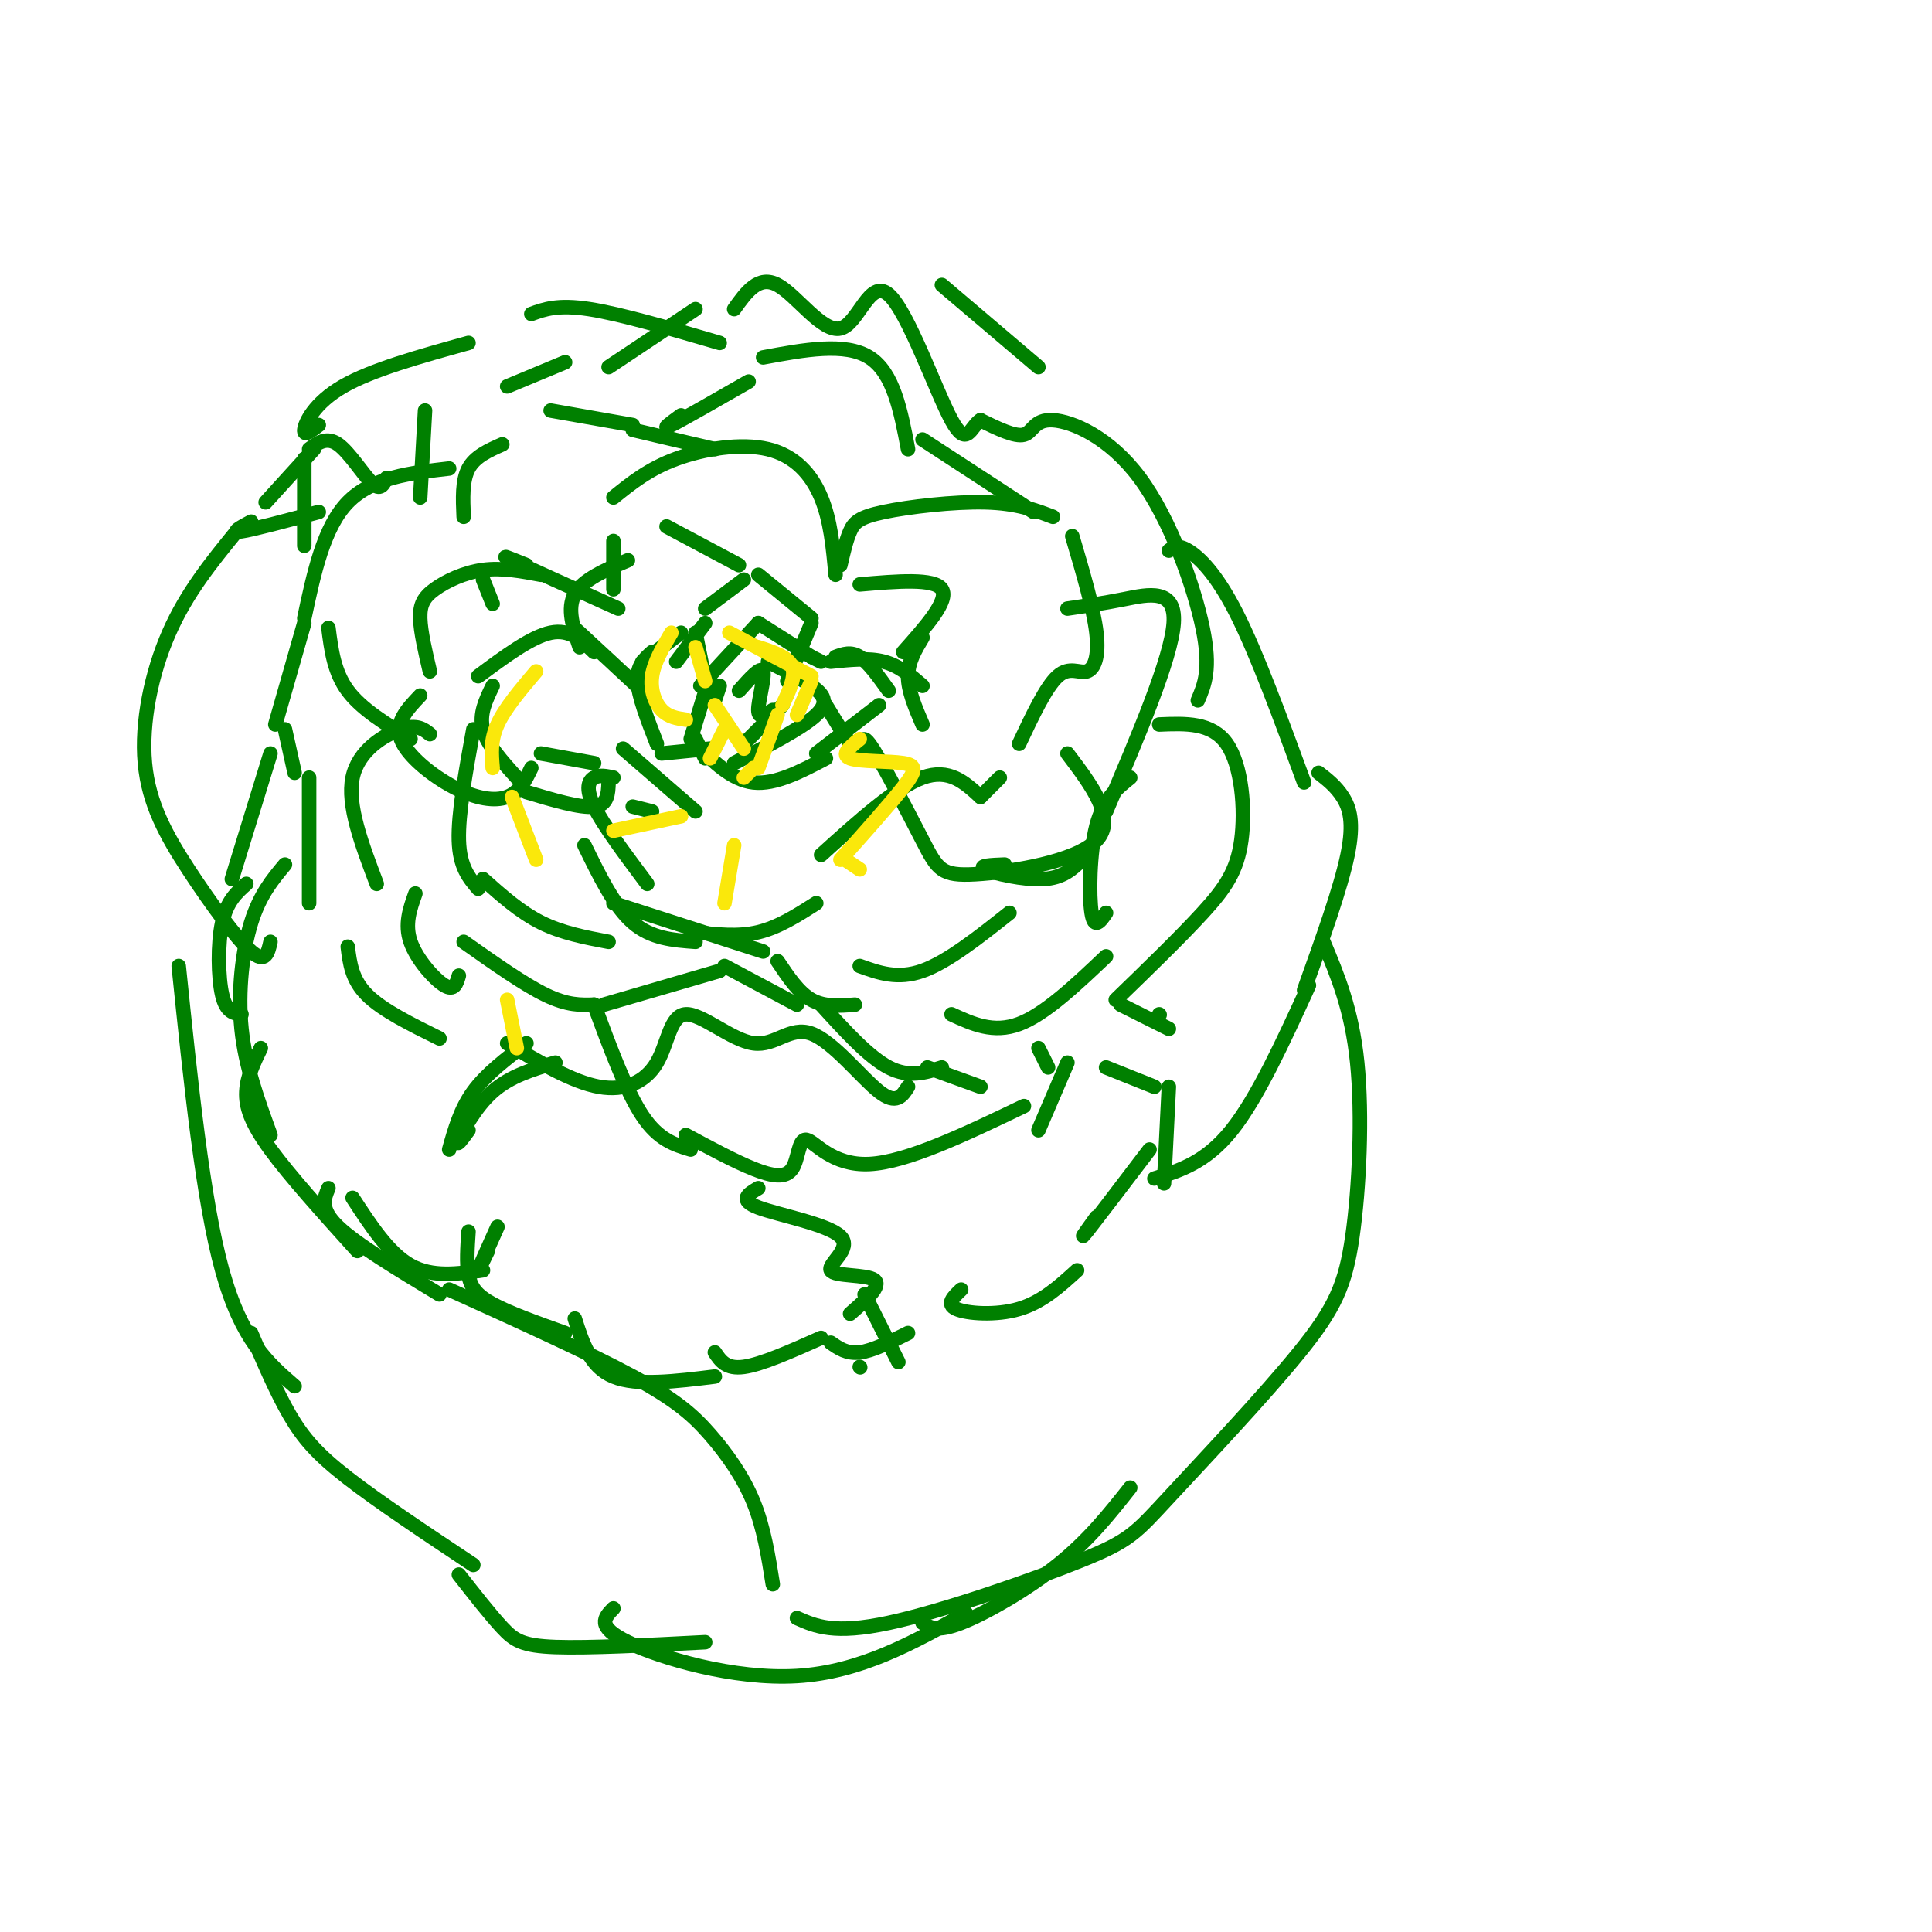 <svg viewBox='0 0 400 400' version='1.1' xmlns='http://www.w3.org/2000/svg' xmlns:xlink='http://www.w3.org/1999/xlink'><g fill='none' stroke='rgb(0,128,0)' stroke-width='3' stroke-linecap='round' stroke-linejoin='round'><path d='M135,135c-1.583,1.417 -3.167,2.833 -3,6c0.167,3.167 2.083,8.083 4,13'/><path d='M137,156c0.000,0.000 10.000,-1.000 10,-1'/><path d='M133,137c0.000,0.000 8.000,-6.000 8,-6'/><path d='M144,131c0.000,0.000 2.000,10.000 2,10'/><path d='M147,140c0.000,0.000 -4.000,13.000 -4,13'/><path d='M144,153c0.000,0.000 2.000,4.000 2,4'/><path d='M140,137c0.000,0.000 6.000,-8.000 6,-8'/><path d='M146,126c0.000,0.000 8.000,-6.000 8,-6'/><path d='M157,119c0.000,0.000 11.000,9.000 11,9'/><path d='M168,129c0.000,0.000 -5.000,12.000 -5,12'/><path d='M145,142c0.000,0.000 12.000,-13.000 12,-13'/><path d='M157,129c0.000,0.000 11.000,7.000 11,7'/><path d='M168,136c0.000,0.000 2.000,1.000 2,1'/><path d='M173,136c1.583,-0.583 3.167,-1.167 5,0c1.833,1.167 3.917,4.083 6,7'/><path d='M182,146c0.000,0.000 -13.000,10.000 -13,10'/><path d='M159,137c3.311,1.667 6.622,3.333 9,5c2.378,1.667 3.822,3.333 1,6c-2.822,2.667 -9.911,6.333 -17,10'/><path d='M144,154c3.750,3.750 7.500,7.500 12,8c4.500,0.500 9.750,-2.250 15,-5'/><path d='M153,143c2.289,-2.578 4.578,-5.156 5,-4c0.422,1.156 -1.022,6.044 -1,8c0.022,1.956 1.511,0.978 3,0'/><path d='M162,146c0.000,0.000 -8.000,8.000 -8,8'/><path d='M149,142c0.000,0.000 -1.000,3.000 -1,3'/><path d='M135,168c0.000,0.000 -4.000,-1.000 -4,-1'/><path d='M126,162c-0.083,2.333 -0.167,4.667 -3,5c-2.833,0.333 -8.417,-1.333 -14,-3'/><path d='M110,159c-1.220,2.518 -2.440,5.036 -5,6c-2.560,0.964 -6.458,0.375 -11,-2c-4.542,-2.375 -9.726,-6.536 -11,-10c-1.274,-3.464 1.363,-6.232 4,-9'/><path d='M89,139c-0.958,-4.095 -1.917,-8.190 -2,-11c-0.083,-2.810 0.708,-4.333 3,-6c2.292,-1.667 6.083,-3.476 10,-4c3.917,-0.524 7.958,0.238 12,1'/><path d='M109,117c-3.083,-1.250 -6.167,-2.500 -3,-1c3.167,1.500 12.583,5.750 22,10'/><path d='M127,122c0.000,0.000 0.000,-10.000 0,-10'/><path d='M127,103c3.655,-2.952 7.310,-5.905 13,-8c5.690,-2.095 13.417,-3.333 19,-2c5.583,1.333 9.024,5.238 11,10c1.976,4.762 2.488,10.381 3,16'/><path d='M130,116c-4.667,2.000 -9.333,4.000 -11,7c-1.667,3.000 -0.333,7.000 1,11'/><path d='M122,133c-2.000,-1.917 -4.000,-3.833 -2,-2c2.000,1.833 8.000,7.417 14,13'/><path d='M123,135c-2.500,-2.417 -5.000,-4.833 -9,-4c-4.000,0.833 -9.500,4.917 -15,9'/><path d='M102,142c-1.417,2.917 -2.833,5.833 -2,9c0.833,3.167 3.917,6.583 7,10'/><path d='M112,156c0.000,0.000 11.000,2.000 11,2'/><path d='M129,155c0.000,0.000 15.000,13.000 15,13'/><path d='M127,161c-1.444,-0.311 -2.889,-0.622 -4,0c-1.111,0.622 -1.889,2.178 0,6c1.889,3.822 6.444,9.911 11,16'/><path d='M121,175c3.083,6.333 6.167,12.667 10,16c3.833,3.333 8.417,3.667 13,4'/><path d='M144,193c4.417,0.500 8.833,1.000 13,0c4.167,-1.000 8.083,-3.500 12,-6'/><path d='M170,177c7.750,-7.000 15.500,-14.000 21,-16c5.500,-2.000 8.750,1.000 12,4'/><path d='M203,165c0.000,0.000 4.000,-4.000 4,-4'/><path d='M174,117c0.595,-2.583 1.190,-5.167 2,-7c0.810,-1.833 1.833,-2.917 7,-4c5.167,-1.083 14.476,-2.167 21,-2c6.524,0.167 10.262,1.583 14,3'/><path d='M222,111c2.208,7.494 4.417,14.988 5,20c0.583,5.012 -0.458,7.542 -2,8c-1.542,0.458 -3.583,-1.155 -6,1c-2.417,2.155 -5.208,8.077 -8,14'/><path d='M221,156c5.121,6.774 10.243,13.547 6,18c-4.243,4.453 -17.850,6.585 -25,7c-7.150,0.415 -7.844,-0.889 -11,-7c-3.156,-6.111 -8.773,-17.030 -11,-20c-2.227,-2.970 -1.065,2.009 -2,2c-0.935,-0.009 -3.968,-5.004 -7,-10'/><path d='M178,121c7.750,-0.667 15.500,-1.333 17,1c1.500,2.333 -3.250,7.667 -8,13'/><path d='M191,132c-1.500,2.500 -3.000,5.000 -3,8c0.000,3.000 1.500,6.500 3,10'/><path d='M191,142c-2.417,-2.083 -4.833,-4.167 -8,-5c-3.167,-0.833 -7.083,-0.417 -11,0'/><path d='M138,109c0.000,0.000 15.000,8.000 15,8'/><path d='M102,125c0.000,0.000 -2.000,-5.000 -2,-5'/><path d='M96,107c-0.167,-3.750 -0.333,-7.500 1,-10c1.333,-2.500 4.167,-3.750 7,-5'/><path d='M114,85c0.000,0.000 17.000,3.000 17,3'/><path d='M131,89c0.000,0.000 17.000,4.000 17,4'/><path d='M141,86c-2.167,1.583 -4.333,3.167 -2,2c2.333,-1.167 9.167,-5.083 16,-9'/><path d='M158,74c8.500,-1.583 17.000,-3.167 22,0c5.000,3.167 6.500,11.083 8,19'/><path d='M191,91c0.000,0.000 23.000,15.000 23,15'/><path d='M98,151c-1.583,8.750 -3.167,17.500 -3,23c0.167,5.500 2.083,7.750 4,10'/><path d='M100,182c3.833,3.417 7.667,6.833 12,9c4.333,2.167 9.167,3.083 14,4'/><path d='M127,187c0.000,0.000 31.000,10.000 31,10'/><path d='M161,199c2.167,3.250 4.333,6.500 7,8c2.667,1.500 5.833,1.250 9,1'/><path d='M178,200c3.917,1.417 7.833,2.833 13,1c5.167,-1.833 11.583,-6.917 18,-12'/><path d='M208,179c-2.844,0.111 -5.689,0.222 -4,1c1.689,0.778 7.911,2.222 12,2c4.089,-0.222 6.044,-2.111 8,-4'/><path d='M221,126c3.644,-0.533 7.289,-1.067 12,-2c4.711,-0.933 10.489,-2.267 10,5c-0.489,7.267 -7.244,23.133 -14,39'/><path d='M93,97c-8.000,0.917 -16.000,1.833 -21,7c-5.000,5.167 -7.000,14.583 -9,24'/><path d='M68,130c0.583,4.583 1.167,9.167 4,13c2.833,3.833 7.917,6.917 13,10'/><path d='M89,152c-1.311,-1.044 -2.622,-2.089 -6,-1c-3.378,1.089 -8.822,4.311 -10,10c-1.178,5.689 1.911,13.844 5,22'/><path d='M86,185c-1.133,3.178 -2.267,6.356 -1,10c1.267,3.644 4.933,7.756 7,9c2.067,1.244 2.533,-0.378 3,-2'/><path d='M96,195c6.250,4.417 12.500,8.833 17,11c4.500,2.167 7.250,2.083 10,2'/><path d='M125,208c0.000,0.000 24.000,-7.000 24,-7'/><path d='M150,200c0.000,0.000 15.000,8.000 15,8'/><path d='M170,208c4.917,5.417 9.833,10.833 14,13c4.167,2.167 7.583,1.083 11,0'/><path d='M197,210c4.333,2.000 8.667,4.000 14,2c5.333,-2.000 11.667,-8.000 18,-14'/><path d='M229,189c-1.222,1.778 -2.444,3.556 -3,0c-0.556,-3.556 -0.444,-12.444 1,-18c1.444,-5.556 4.222,-7.778 7,-10'/><path d='M248,145c1.383,-3.222 2.766,-6.443 1,-15c-1.766,-8.557 -6.679,-22.448 -13,-31c-6.321,-8.552 -14.048,-11.764 -18,-12c-3.952,-0.236 -4.129,2.504 -6,3c-1.871,0.496 -5.435,-1.252 -9,-3'/><path d='M203,87c-2.077,1.270 -2.769,5.945 -6,0c-3.231,-5.945 -9.000,-22.511 -13,-26c-4.000,-3.489 -6.231,6.099 -10,7c-3.769,0.901 -9.077,-6.885 -13,-9c-3.923,-2.115 -6.462,1.443 -9,5'/><path d='M144,64c0.000,0.000 -18.000,12.000 -18,12'/><path d='M117,75c0.000,0.000 -12.000,5.000 -12,5'/><path d='M88,85c0.000,0.000 -1.000,18.000 -1,18'/><path d='M80,99c-0.622,1.333 -1.244,2.667 -3,1c-1.756,-1.667 -4.644,-6.333 -7,-8c-2.356,-1.667 -4.178,-0.333 -6,1'/><path d='M63,95c0.000,0.000 0.000,18.000 0,18'/><path d='M59,151c0.000,0.000 2.000,9.000 2,9'/><path d='M64,161c0.000,0.000 0.000,26.000 0,26'/><path d='M72,196c0.417,3.417 0.833,6.833 4,10c3.167,3.167 9.083,6.083 15,9'/><path d='M105,216c6.758,4.007 13.517,8.013 19,9c5.483,0.987 9.691,-1.046 12,-5c2.309,-3.954 2.718,-9.830 6,-10c3.282,-0.170 9.436,5.367 14,6c4.564,0.633 7.536,-3.637 12,-2c4.464,1.637 10.418,9.182 14,12c3.582,2.818 4.791,0.909 6,-1'/><path d='M192,221c0.000,0.000 11.000,4.000 11,4'/><path d='M123,208c3.333,9.000 6.667,18.000 10,23c3.333,5.000 6.667,6.000 10,7'/><path d='M142,235c5.049,2.718 10.099,5.435 14,7c3.901,1.565 6.654,1.976 8,0c1.346,-1.976 1.285,-6.340 3,-6c1.715,0.340 5.204,5.383 13,5c7.796,-0.383 19.898,-6.191 32,-12'/><path d='M240,150c5.446,-0.232 10.893,-0.464 14,4c3.107,4.464 3.875,13.625 3,20c-0.875,6.375 -3.393,9.964 -8,15c-4.607,5.036 -11.304,11.518 -18,18'/><path d='M63,129c0.000,0.000 -6.000,21.000 -6,21'/><path d='M56,156c0.000,0.000 -8.000,26.000 -8,26'/><path d='M51,183c-2.022,1.800 -4.044,3.600 -5,8c-0.956,4.400 -0.844,11.400 0,15c0.844,3.600 2.422,3.800 4,4'/><path d='M59,179c-2.600,3.111 -5.200,6.222 -7,12c-1.800,5.778 -2.800,14.222 -2,22c0.800,7.778 3.400,14.889 6,22'/><path d='M54,217c-1.422,2.933 -2.844,5.867 -3,9c-0.156,3.133 0.956,6.467 5,12c4.044,5.533 11.022,13.267 18,21'/><path d='M68,246c-0.917,2.167 -1.833,4.333 2,8c3.833,3.667 12.417,8.833 21,14'/><path d='M73,248c3.750,5.750 7.500,11.500 12,14c4.500,2.500 9.750,1.750 15,1'/><path d='M101,259c-1.167,2.417 -2.333,4.833 -2,4c0.333,-0.833 2.167,-4.917 4,-9'/><path d='M97,234c-1.333,1.822 -2.667,3.644 -2,2c0.667,-1.644 3.333,-6.756 7,-10c3.667,-3.244 8.333,-4.622 13,-6'/><path d='M109,216c-4.167,3.167 -8.333,6.333 -11,10c-2.667,3.667 -3.833,7.833 -5,12'/><path d='M97,255c-0.222,3.267 -0.444,6.533 0,9c0.444,2.467 1.556,4.133 5,6c3.444,1.867 9.222,3.933 15,6'/><path d='M119,273c1.583,5.000 3.167,10.000 8,12c4.833,2.000 12.917,1.000 21,0'/><path d='M148,280c1.167,1.750 2.333,3.500 6,3c3.667,-0.500 9.833,-3.250 16,-6'/><path d='M157,246c-2.065,1.219 -4.131,2.437 0,4c4.131,1.563 14.458,3.470 17,6c2.542,2.530 -2.700,5.681 -2,7c0.700,1.319 7.343,0.805 9,2c1.657,1.195 -1.671,4.097 -5,7'/><path d='M179,268c0.000,0.000 7.000,14.000 7,14'/><path d='M178,283c0.000,0.000 0.100,0.100 0.1,0.1'/><path d='M172,278c1.667,1.167 3.333,2.333 6,2c2.667,-0.333 6.333,-2.167 10,-4'/><path d='M199,267c-1.600,1.511 -3.200,3.022 -1,4c2.200,0.978 8.200,1.422 13,0c4.800,-1.422 8.400,-4.711 12,-8'/><path d='M227,252c-1.917,2.667 -3.833,5.333 -2,3c1.833,-2.333 7.417,-9.667 13,-17'/><path d='M232,208c0.000,0.000 10.000,5.000 10,5'/><path d='M240,210c0.000,0.000 0.100,0.100 0.1,0.1'/><path d='M215,217c0.000,0.000 2.000,4.000 2,4'/><path d='M221,220c0.000,0.000 -6.000,14.000 -6,14'/><path d='M229,221c0.000,0.000 10.000,4.000 10,4'/><path d='M242,225c0.000,0.000 -1.000,20.000 -1,20'/><path d='M242,114c0.889,-0.667 1.778,-1.333 4,0c2.222,1.333 5.778,4.667 10,13c4.222,8.333 9.111,21.667 14,35'/><path d='M273,160c1.800,1.400 3.600,2.800 5,5c1.400,2.200 2.400,5.200 1,12c-1.400,6.800 -5.200,17.400 -9,28'/><path d='M271,204c-5.333,11.667 -10.667,23.333 -16,30c-5.333,6.667 -10.667,8.333 -16,10'/><path d='M56,195c-0.509,2.285 -1.018,4.571 -4,2c-2.982,-2.571 -8.439,-9.998 -13,-17c-4.561,-7.002 -8.228,-13.577 -9,-22c-0.772,-8.423 1.351,-18.692 5,-27c3.649,-8.308 8.825,-14.654 14,-21'/><path d='M52,108c-2.167,1.167 -4.333,2.333 -2,2c2.333,-0.333 9.167,-2.167 16,-4'/><path d='M55,104c0.000,0.000 10.000,-11.000 10,-11'/><path d='M66,88c-1.578,1.222 -3.156,2.444 -3,1c0.156,-1.444 2.044,-5.556 8,-9c5.956,-3.444 15.978,-6.222 26,-9'/><path d='M110,65c2.750,-1.000 5.500,-2.000 12,-1c6.500,1.000 16.750,4.000 27,7'/><path d='M195,59c0.000,0.000 20.000,17.000 20,17'/><path d='M37,200c2.500,24.250 5.000,48.500 9,63c4.000,14.500 9.500,19.250 15,24'/><path d='M52,276c2.622,6.133 5.244,12.267 8,17c2.756,4.733 5.644,8.067 12,13c6.356,4.933 16.178,11.467 26,18'/><path d='M95,326c3.267,4.178 6.533,8.356 9,11c2.467,2.644 4.133,3.756 11,4c6.867,0.244 18.933,-0.378 31,-1'/><path d='M127,333c-1.844,1.889 -3.689,3.778 3,7c6.689,3.222 21.911,7.778 35,7c13.089,-0.778 24.044,-6.889 35,-13'/><path d='M191,336c1.489,0.978 2.978,1.956 8,0c5.022,-1.956 13.578,-6.844 20,-12c6.422,-5.156 10.711,-10.578 15,-16'/><path d='M274,195c2.939,6.994 5.878,13.989 7,25c1.122,11.011 0.426,26.039 -1,36c-1.426,9.961 -3.584,14.854 -11,24c-7.416,9.146 -20.091,22.544 -27,30c-6.909,7.456 -8.052,8.969 -18,13c-9.948,4.031 -28.699,10.580 -40,13c-11.301,2.420 -15.150,0.710 -19,-1'/><path d='M93,267c14.494,6.565 28.988,13.131 38,18c9.012,4.869 12.542,8.042 16,12c3.458,3.958 6.845,8.702 9,14c2.155,5.298 3.077,11.149 4,17'/></g>
<g fill='none' stroke='rgb(250,232,11)' stroke-width='3' stroke-linecap='round' stroke-linejoin='round'><path d='M139,131c-1.800,3.067 -3.600,6.133 -4,9c-0.400,2.867 0.600,5.533 2,7c1.400,1.467 3.200,1.733 5,2'/><path d='M148,146c0.000,0.000 6.000,9.000 6,9'/><path d='M150,151c0.000,0.000 -3.000,6.000 -3,6'/><path d='M151,131c0.000,0.000 17.000,9.000 17,9'/><path d='M168,141c0.000,0.000 -3.000,7.000 -3,7'/><path d='M111,139c-3.250,3.833 -6.500,7.667 -8,11c-1.500,3.333 -1.250,6.167 -1,9'/><path d='M106,165c0.000,0.000 5.000,13.000 5,13'/><path d='M127,172c0.000,0.000 14.000,-3.000 14,-3'/><path d='M152,175c0.000,0.000 -2.000,12.000 -2,12'/><path d='M105,207c0.000,0.000 2.000,10.000 2,10'/><path d='M178,153c-2.012,1.637 -4.024,3.274 -2,4c2.024,0.726 8.083,0.542 11,1c2.917,0.458 2.690,1.560 0,5c-2.690,3.440 -7.845,9.220 -13,15'/><path d='M175,178c0.000,0.000 3.000,2.000 3,2'/><path d='M144,134c0.000,0.000 2.000,7.000 2,7'/><path d='M157,134c3.083,1.000 6.167,2.000 7,4c0.833,2.000 -0.583,5.000 -2,8'/><path d='M161,148c0.000,0.000 -4.000,11.000 -4,11'/><path d='M156,159c0.000,0.000 -2.000,2.000 -2,2'/></g>
</svg>